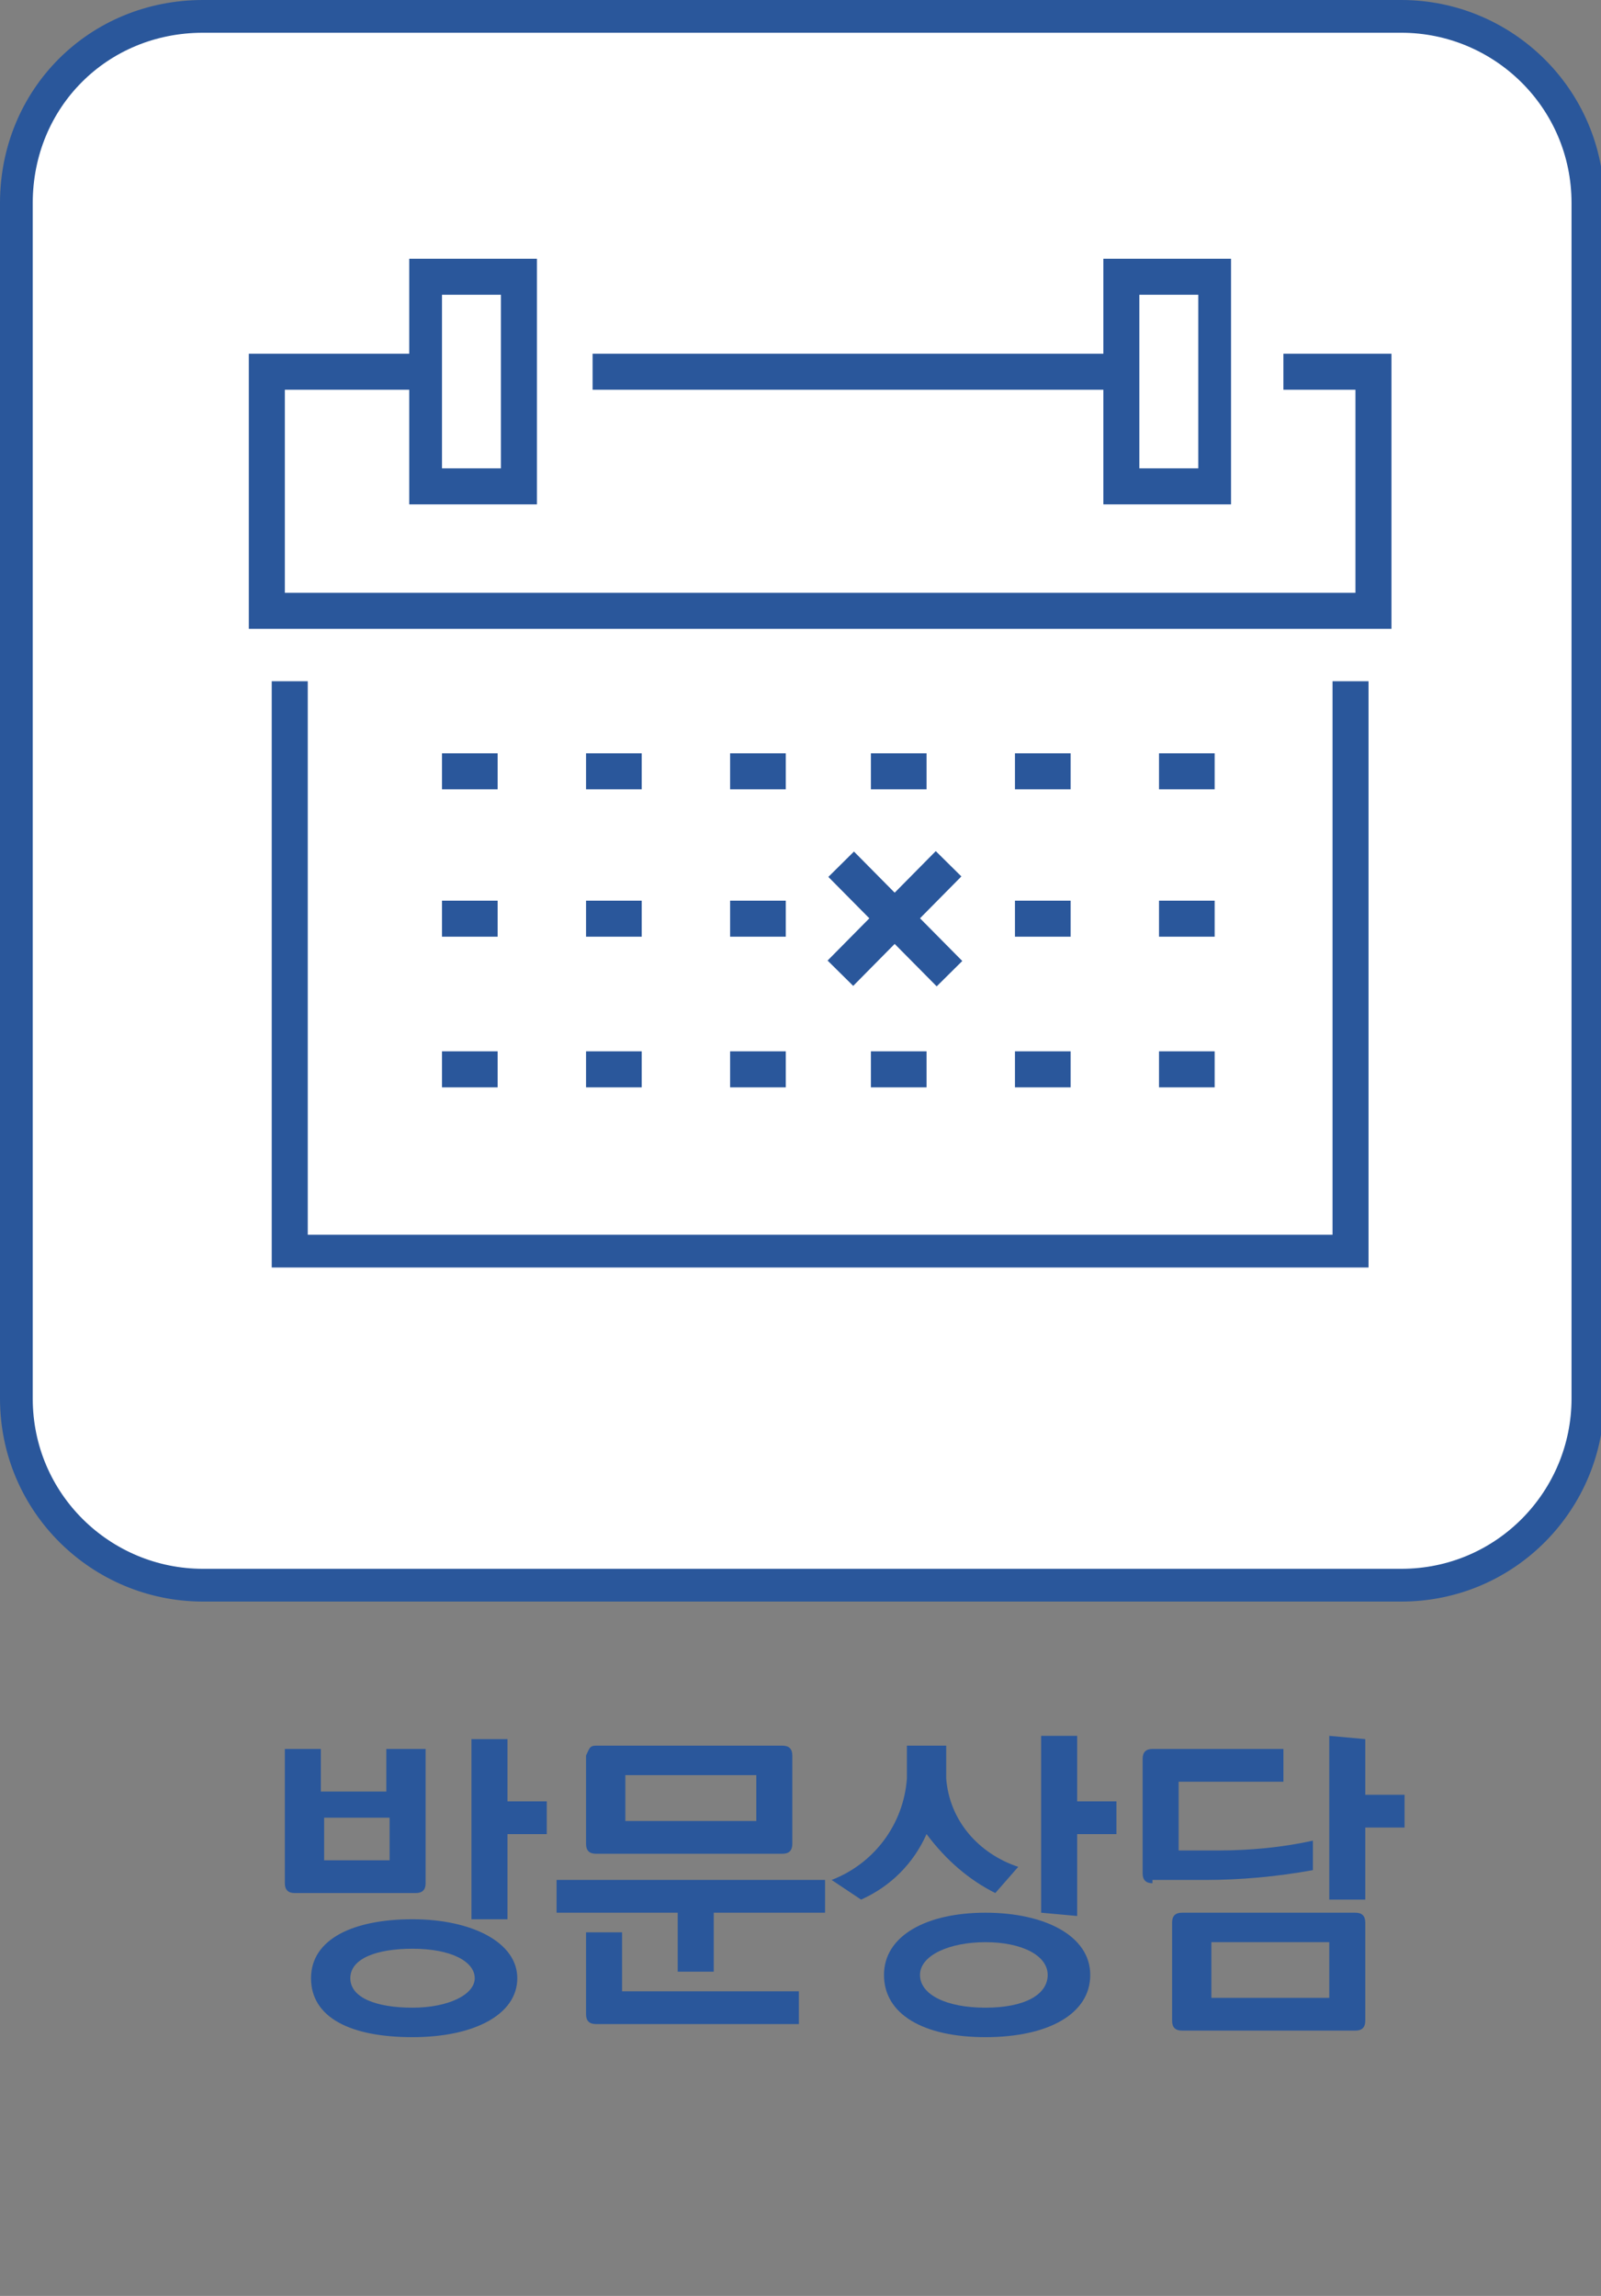 <?xml version="1.0" encoding="utf-8"?>
<!-- Generator: Adobe Illustrator 22.1.0, SVG Export Plug-In . SVG Version: 6.00 Build 0)  -->
<svg version="1.1" id="레이어_1" xmlns="http://www.w3.org/2000/svg" xmlns:xlink="http://www.w3.org/1999/xlink" x="0px"
	 y="0px" viewBox="0 0 48.9 70.1" style="enable-background:new 0 0 48.9 70.1;" xml:space="preserve">
<rect x="0" y="0" width="48.9" height="70.1" fill="#808080" stroke="none"/>
<style type="text/css">
	.st0{fill:#FFFFFF;stroke:#2A579B;stroke-miterlimit:10;}
	.st1{fill:#2A579B;}
</style>
<title>btn_03</title>
<path class="st0" d="M6.2,0.5h36.6c3.1,0,5.7,2.5,5.7,5.7v36.5c0,3.1-2.5,5.7-5.7,5.7H6.2c-3.1,0-5.7-2.5-5.7-5.7V6.2
	C0.5,3,3,0.5,6.2,0.5z"/>
<rect x="18.1" y="10.8" class="st1" width="16" height="1.1"/>
<polygon class="st1" points="42.5,19.2 7.6,19.2 7.6,10.8 12.8,10.8 12.8,11.9 8.7,11.9 8.7,18.1 41.4,18.1 41.4,11.9 39.2,11.9 
	39.2,10.8 42.5,10.8 "/>
<rect x="35.4" y="23" class="st1" width="1.7" height="1.1"/>
<rect x="31" y="23" class="st1" width="1.7" height="1.1"/>
<rect x="26.6" y="23" class="st1" width="1.7" height="1.1"/>
<rect x="22.3" y="23" class="st1" width="1.7" height="1.1"/>
<rect x="17.9" y="23" class="st1" width="1.7" height="1.1"/>
<rect x="13.5" y="23" class="st1" width="1.7" height="1.1"/>
<rect x="35.4" y="27.5" class="st1" width="1.7" height="1.1"/>
<rect x="31" y="27.5" class="st1" width="1.7" height="1.1"/>
<rect x="25" y="27.5" transform="matrix(0.703 -0.711 0.711 0.703 -11.85 27.771)" class="st1" width="4.7" height="1.1"/>
<rect x="26.8" y="25.7" transform="matrix(0.711 -0.704 0.704 0.711 -11.847 27.369)" class="st1" width="1.1" height="4.7"/>
<rect x="22.3" y="27.5" class="st1" width="1.7" height="1.1"/>
<rect x="17.9" y="27.5" class="st1" width="1.7" height="1.1"/>
<rect x="13.5" y="27.5" class="st1" width="1.7" height="1.1"/>
<rect x="35.4" y="32.1" class="st1" width="1.7" height="1.1"/>
<rect x="31" y="32.1" class="st1" width="1.7" height="1.1"/>
<rect x="26.6" y="32.1" class="st1" width="1.7" height="1.1"/>
<rect x="22.3" y="32.1" class="st1" width="1.7" height="1.1"/>
<rect x="17.9" y="32.1" class="st1" width="1.7" height="1.1"/>
<rect x="13.5" y="32.1" class="st1" width="1.7" height="1.1"/>
<polygon class="st1" points="41.8,38.7 8.3,38.7 8.3,20.8 9.4,20.8 9.4,37.7 40.7,37.7 40.7,20.8 41.8,20.8 "/>
<path class="st1" d="M37.6,15.4h-3.9V7.9h3.9V15.4z M34.8,14.3h1.8V9h-1.8L34.8,14.3z"/>
<path class="st1" d="M16.4,15.4h-3.9V7.9h3.9L16.4,15.4z M13.5,14.3h1.8V9h-1.8L13.5,14.3z"/>
<path class="st1" d="M13,57.5c0,0.2-0.1,0.3-0.3,0.3H9c-0.2,0-0.3-0.1-0.3-0.3v-4.1h1.1v1.3h2v-1.3H13V57.5z M12.6,58.6
	c1.8,0,3.2,0.7,3.2,1.8s-1.3,1.8-3.2,1.8s-3.1-0.6-3.1-1.8S10.8,58.6,12.6,58.6L12.6,58.6z M11.9,56.8v-1.3h-2v1.3L11.9,56.8z
	 M12.6,59.5c-1.1,0-1.9,0.3-1.9,0.9s0.8,0.9,1.9,0.9s1.9-0.4,1.9-0.9S13.8,59.5,12.6,59.5L12.6,59.5z M15.5,53.1V55h1.2v1h-1.2v2.6
	h-1.1v-5.5L15.5,53.1z"/>
<path class="st1" d="M20.7,60.2v-1.8H17v-1h8.2v1h-3.4v1.8H20.7z M18.2,53.3h5.7c0.2,0,0.3,0.1,0.3,0.3v2.7c0,0.2-0.1,0.3-0.3,0.3
	h-5.7c-0.2,0-0.3-0.1-0.3-0.3v-2.7C18,53.4,18,53.3,18.2,53.3L18.2,53.3z M18.2,61.8c-0.2,0-0.3-0.1-0.3-0.3v-2.5h1.1v1.8h5.4v1
	L18.2,61.8z M23.1,55.6v-1.4h-4v1.4H23.1z"/>
<path class="st1" d="M25.4,57.4c1.3-0.5,2.2-1.7,2.3-3.1v-1h1.2v1c0.1,1.3,1,2.3,2.2,2.7l-0.7,0.8c-0.8-0.4-1.5-1-2.1-1.8
	c-0.4,0.9-1.1,1.6-2,2L25.4,57.4z M30.1,58.4c1.8,0,3.2,0.7,3.2,1.9s-1.3,1.9-3.2,1.9s-3.1-0.7-3.1-1.9S28.3,58.4,30.1,58.4
	L30.1,58.4z M30.1,59.3c-1.1,0-2,0.4-2,1s0.8,1,2,1s1.9-0.4,1.9-1S31.2,59.3,30.1,59.3L30.1,59.3z M31.8,58.4v-5.4h1.1V55h1.2v1
	h-1.2v2.5L31.8,58.4z"/>
<path class="st1" d="M35.2,57.5c-0.2,0-0.3-0.1-0.3-0.3v-3.5c0-0.2,0.1-0.3,0.3-0.3h4v1h-3.2v2.1h1.2c1,0,2-0.1,2.9-0.3v0.9
	c-1.1,0.2-2.2,0.3-3.3,0.3H35.2z M36.1,58.4h5.3c0.2,0,0.3,0.1,0.3,0.3v3c0,0.2-0.1,0.3-0.3,0.3h-5.3c-0.2,0-0.3-0.1-0.3-0.3v-3
	C35.8,58.5,35.9,58.4,36.1,58.4L36.1,58.4z M40.6,61v-1.7h-3.6V61H40.6z M41.7,53.1v1.7h1.2v1h-1.2V58h-1.1v-5L41.7,53.1z"/>
</svg>
